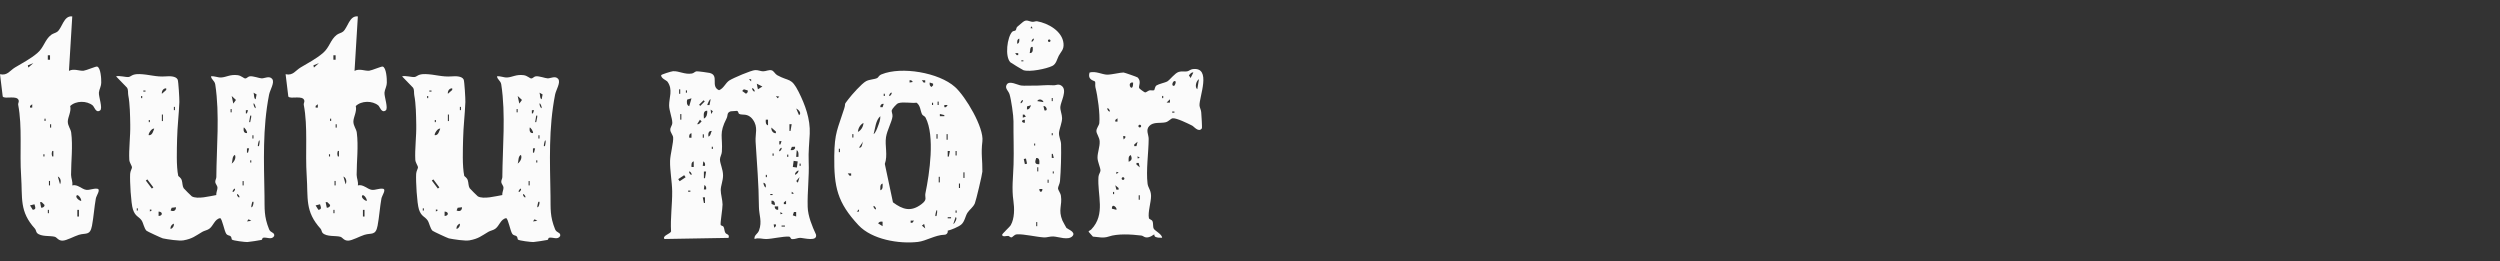<svg width="612" height="64" viewBox="0 0 612 64" fill="none" xmlns="http://www.w3.org/2000/svg">
<rect x="0" y="0" width="612" height="64" fill="#333333" stroke="none"/>
<g clip-path="url(#clip0_4580_1753)">
<path d="M9.054 57.015C8.828 56.777 8.81 56.267 8.572 56C4.688 51.73 5.539 48.516 5.17 43.072C4.773 37.227 5.499 31.103 4.445 25.614C4.394 25.336 4.666 24.939 4.586 24.616C4.246 23.199 1.173 24.361 0.668 23.63L0.005 18.169C1.825 18.572 2.398 17.279 3.668 16.519C5.476 15.442 7.455 14.421 9.128 12.998C10.801 11.575 10.948 9.721 12.541 8.519C13.018 8.162 13.687 8.06 14.072 7.736C15.246 6.75 15.615 3.756 17.69 4.017L16.879 17.353C18.115 16.695 19.402 17.427 20.48 17.308C21.137 17.234 23.462 16.219 23.762 16.293C24.658 16.502 24.817 19.371 24.783 20.222C24.738 21.322 24.29 21.821 24.21 22.66C24.12 23.635 25.214 26.527 24.505 27.032C23.473 27.774 23.088 26.136 22.702 25.818C21.245 24.605 18.557 24.622 17.18 25.96C17.508 27.27 16.613 28.67 16.596 29.731C16.578 30.791 17.31 31.562 17.429 32.447C17.866 35.775 17.395 39.489 17.395 42.8C17.395 43.622 17.86 44.495 17.69 45.386C19 45.034 20.043 46.35 21.114 46.474C22.01 46.576 22.867 46.072 23.808 46.202C24.749 46.333 23.592 47.869 23.462 48.584C23.082 50.664 22.923 53.148 22.521 55.257C22.039 57.758 21.012 56.958 19.306 57.486C18.194 57.826 16.295 58.892 15.325 58.909C14.242 58.926 13.97 58.126 13.409 57.962C12.298 57.644 10.018 58.019 9.049 57.015H9.054ZM19.323 53.006V51.379H18.932V53.006H19.323ZM11.708 51.373V52.19H11.974V51.373H11.708ZM7.348 50.285L8.028 51.368C8.975 51.231 8.612 50.676 8.431 50.007L7.342 50.285H7.348ZM10.075 50.829C10.432 50.937 10.982 50.574 10.886 50.154L10.205 49.474H9.803L10.075 50.829ZM18.779 47.835C18.359 48.3 19.351 49.111 19.861 49.196C20.043 48.765 19.107 47.472 18.779 47.835ZM11.98 44.297V45.386H12.247V44.297H11.98ZM14.157 43.208L14.696 45.108C15.031 44.456 14.861 43.537 14.157 43.208ZM12.796 36.949C12.621 37.453 12.621 37.805 12.796 38.304H13.063V36.949H12.796ZM10.619 37.765V38.309H10.886V37.765H10.619ZM12.252 30.417V31.233H12.519V30.417H12.252ZM10.891 29.056V29.6H11.158V29.056H10.891ZM7.348 26.334H7.892V25.518L7.353 25.932V26.334H7.348ZM6.809 15.998L6.939 16.536L8.164 15.453L6.803 15.998H6.809ZM12.247 14.631V13.537H11.702V14.631H12.247Z" fill="#FBFBFB"/>
</g>
<g clip-path="url(#clip1_4580_1753)">
<path d="M56.782 58.667C56.643 58.505 56.732 58.077 56.437 57.821C56.181 57.604 55.725 57.693 55.397 57.248C54.901 56.575 54.395 53.521 53.889 53.404C52.531 53.638 52.242 55.306 51.196 56.03C50.69 56.38 50.022 56.458 49.522 56.759C47.819 57.766 47.096 58.45 44.904 58.839C43.836 59.029 41.01 58.589 39.869 58.355C39.591 58.3 36.019 56.642 35.863 56.486C35.279 55.913 35.084 54.555 34.661 53.949C33.999 52.992 33.104 53.014 32.542 51.262C32.052 49.743 31.757 44.307 31.858 42.572C31.896 41.865 32.303 41.281 32.308 40.986C32.308 40.58 31.691 39.834 31.652 39.122C31.507 36.558 31.941 33.359 31.885 30.555C31.841 28.218 31.819 25.447 31.396 23.294C31.279 22.682 31.457 22.02 31.09 21.458L28.408 18.688C29.254 18.443 30.851 18.949 31.49 18.849C32.13 18.749 32.286 18.081 34.161 18.137C36.553 18.215 38.183 18.888 40.564 18.699C41.404 18.632 43.062 18.571 43.496 19.483C43.68 19.867 43.936 24.229 43.908 24.969C43.797 27.984 43.413 30.989 43.352 34.043C43.302 36.602 43.124 40.613 43.635 43.061C43.652 43.15 44.286 43.473 44.492 44.113C44.709 44.797 44.615 45.47 44.954 46.066C45.026 46.188 46.834 47.996 46.957 48.068C48.314 48.847 51.397 48.013 52.943 47.751C52.882 47.184 53.238 46.472 53.238 46.01C53.238 45.353 52.698 45.086 52.698 44.463C52.698 44.085 52.96 43.696 52.96 43.351C52.999 36.24 53.822 28.051 52.698 20.696C52.548 19.723 51.758 19.539 51.647 18.682C52.509 18.565 53.321 19.027 54.178 18.966C55.491 18.871 56.342 18.17 58.195 18.404C59.069 18.515 59.697 19.222 60.059 19.211C60.42 19.2 60.715 18.727 61.138 18.682C62.023 18.582 63.441 19.161 64.053 19.183C64.766 19.205 65.945 18.471 66.629 19.322C67.314 20.173 66.101 21.998 65.873 23.155C64.248 31.456 64.61 39.512 64.749 47.935C64.799 51.134 64.582 52.925 65.873 56.13C66.251 57.07 67.302 56.837 67.119 57.777C66.474 58.828 65.338 57.983 64.387 58.205C64.187 58.25 64.226 58.684 64.025 58.728C63.558 58.834 61.032 59.229 60.565 59.251C60.031 59.279 57.016 58.906 56.799 58.656L56.782 58.667ZM42.556 54.739C42 54.956 41.66 55.473 41.761 56.074C42.317 55.857 42.656 55.34 42.556 54.739ZM60.454 54.199L61.522 54.071L60.86 53.671L60.454 54.199ZM38.823 52.864C39.874 52.864 39.886 51.807 38.823 51.796V52.864ZM41.761 51.529C42.528 51.863 43.074 51.562 43.09 50.733L42.022 50.861L41.761 51.529ZM36.687 51.267V51.801L37.221 51.401L36.687 51.267ZM33.482 51V51.535H33.744V51H33.482ZM61.789 49.398C61.711 49.482 61.455 50.589 61.522 50.728C61.878 50.872 62.151 49.615 62.05 49.398C61.967 49.409 61.822 49.359 61.789 49.398ZM58.05 47.529C57.872 47.863 58.479 48.458 58.579 48.33C58.757 47.996 58.151 47.401 58.05 47.529ZM57.511 46.194C57.411 46.066 56.804 46.661 56.982 46.995C57.082 47.123 57.689 46.527 57.511 46.194ZM37.171 46.16L37.543 45.882L36.069 43.918L35.696 44.196L37.171 46.16ZM59.386 44.324V45.392H59.647V44.324H59.386ZM57.511 37.915C56.771 38.249 56.977 39.395 56.715 40.051C57.349 39.601 57.856 38.666 57.511 37.915ZM61.255 39.25V39.784H61.516V39.25H61.255ZM60.454 36.313V37.381H60.715L60.982 36.318H60.448L60.454 36.313ZM63.391 34.444C63.302 34.56 63.057 35.634 63.124 35.773H63.386C63.458 35.551 63.753 33.982 63.391 34.444ZM61.789 33.108V33.909H62.05V33.108H61.789ZM36.42 33.103C37.326 33.147 37.471 32.135 37.755 31.506C37.126 31.278 36.203 32.875 36.42 33.103ZM59.653 31.239C59.586 31.901 59.625 32.647 60.448 32.574C60.676 32.34 59.797 31.039 59.653 31.239ZM61.255 28.301L60.988 29.898H61.249L61.494 28.669L61.516 28.301H61.255ZM36.42 29.37V29.904H36.681V29.37H36.42ZM39.624 28.034V29.637H39.886V28.034H39.624ZM60.187 26.966V27.767H60.448L60.721 26.972H60.187V26.966ZM56.448 26.699V27.5H56.71V26.699H56.448ZM42.562 26.165V26.966H42.823V26.165H42.562ZM62.056 25.364C61.995 25.692 62.446 26.733 62.585 26.427C62.646 26.098 62.195 25.058 62.056 25.364ZM56.715 23.495L57.11 25.364L57.761 24.468L56.715 23.495ZM62.056 22.693C62.251 23.088 62.106 24.229 62.585 24.29L62.813 23.116L62.056 22.688V22.693ZM34.55 23.495V24.029H34.812V23.495H34.55ZM40.692 21.625C39.975 21.575 39.519 22.321 39.63 22.96L40.692 22.02V21.625ZM35.084 22.421H35.618V22.159H35.084V22.421Z" fill="#FBFBFB"/>
</g>
<g clip-path="url(#clip2_4580_1753)">
<path d="M78.966 57.015C78.74 56.777 78.723 56.267 78.484 56C74.6 51.73 75.451 48.516 75.082 43.072C74.686 37.227 75.411 31.103 74.357 25.614C74.306 25.336 74.578 24.939 74.498 24.616C74.158 23.199 71.085 24.361 70.58 23.63L69.917 18.169C71.737 18.572 72.31 17.279 73.58 16.519C75.389 15.442 77.368 14.421 79.04 12.998C80.713 11.575 80.86 9.721 82.454 8.519C82.93 8.162 83.599 8.06 83.984 7.736C85.158 6.75 85.527 3.756 87.602 4.017L86.791 17.353C88.027 16.695 89.314 17.427 90.392 17.308C91.049 17.234 93.374 16.219 93.675 16.293C94.57 16.502 94.729 19.371 94.695 20.222C94.65 21.322 94.202 21.821 94.123 22.66C94.032 23.635 95.126 26.527 94.417 27.032C93.385 27.774 93 26.136 92.614 25.818C91.157 24.605 88.469 24.622 87.092 25.96C87.421 27.27 86.525 28.67 86.508 29.731C86.491 30.791 87.222 31.562 87.341 32.447C87.778 35.775 87.307 39.489 87.307 42.8C87.307 43.622 87.772 44.495 87.602 45.386C88.912 45.034 89.955 46.35 91.027 46.474C91.922 46.576 92.779 46.072 93.72 46.202C94.661 46.333 93.504 47.869 93.374 48.584C92.994 50.664 92.835 53.148 92.433 55.257C91.951 57.758 90.925 56.958 89.218 57.486C88.107 57.826 86.207 58.892 85.237 58.909C84.154 58.926 83.882 58.126 83.321 57.962C82.21 57.644 79.93 58.019 78.961 57.015H78.966ZM89.235 53.006V51.379H88.844V53.006H89.235ZM81.62 51.373V52.19H81.886V51.373H81.62ZM77.26 50.285L77.94 51.368C78.887 51.231 78.524 50.676 78.343 50.007L77.254 50.285H77.26ZM79.987 50.829C80.344 50.937 80.894 50.574 80.798 50.154L80.117 49.474H79.715L79.987 50.829ZM88.691 47.835C88.271 48.3 89.263 49.111 89.774 49.196C89.955 48.765 89.019 47.472 88.691 47.835ZM81.892 44.297V45.386H82.159V44.297H81.892ZM84.07 43.208L84.608 45.108C84.943 44.456 84.773 43.537 84.07 43.208ZM82.709 36.949C82.533 37.453 82.533 37.805 82.709 38.304H82.975V36.949H82.709ZM80.531 37.765V38.309H80.798V37.765H80.531ZM82.164 30.417V31.233H82.431V30.417H82.164ZM80.803 29.056V29.6H81.07V29.056H80.803ZM77.26 26.334H77.804V25.518L77.265 25.932V26.334H77.26ZM76.721 15.998L76.852 16.536L78.076 15.453L76.715 15.998H76.721ZM82.159 14.631V13.537H81.614V14.631H82.159Z" fill="#FBFBFB"/>
</g>
<g clip-path="url(#clip3_4580_1753)">
<path d="M126.797 58.667C126.657 58.505 126.746 58.077 126.452 57.821C126.196 57.604 125.739 57.693 125.411 57.248C124.916 56.575 124.41 53.521 123.904 53.404C122.546 53.638 122.257 55.306 121.211 56.03C120.705 56.38 120.037 56.458 119.536 56.759C117.834 57.766 117.111 58.45 114.919 58.839C113.85 59.029 111.024 58.589 109.884 58.355C109.605 58.3 106.034 56.642 105.878 56.486C105.294 55.913 105.099 54.555 104.676 53.949C104.014 52.992 103.118 53.014 102.557 51.262C102.067 49.743 101.772 44.307 101.872 42.572C101.911 41.865 102.317 41.281 102.323 40.986C102.323 40.58 101.705 39.834 101.666 39.122C101.522 36.558 101.956 33.359 101.9 30.555C101.856 28.218 101.833 25.447 101.41 23.294C101.294 22.682 101.472 22.02 101.104 21.458L98.423 18.688C99.269 18.443 100.865 18.949 101.505 18.849C102.145 18.749 102.301 18.081 104.175 18.137C106.568 18.215 108.198 18.888 110.579 18.699C111.419 18.632 113.077 18.571 113.511 19.483C113.695 19.867 113.95 24.229 113.923 24.969C113.811 27.984 113.428 30.989 113.366 34.043C113.316 36.602 113.138 40.613 113.65 43.061C113.667 43.15 114.301 43.473 114.507 44.113C114.724 44.797 114.629 45.47 114.969 46.066C115.041 46.188 116.849 47.996 116.971 48.068C118.329 48.847 121.411 48.013 122.958 47.751C122.897 47.184 123.253 46.472 123.253 46.01C123.253 45.353 122.713 45.086 122.713 44.463C122.713 44.085 122.974 43.696 122.974 43.351C123.013 36.24 123.837 28.051 122.713 20.696C122.563 19.723 121.773 19.539 121.661 18.682C122.524 18.565 123.336 19.027 124.193 18.966C125.506 18.871 126.357 18.17 128.21 18.404C129.083 18.515 129.712 19.222 130.073 19.211C130.435 19.2 130.73 18.727 131.153 18.682C132.037 18.582 133.456 19.161 134.068 19.183C134.78 19.205 135.96 18.471 136.644 19.322C137.328 20.173 136.115 21.998 135.887 23.155C134.263 31.456 134.624 39.512 134.763 47.935C134.814 51.134 134.597 52.925 135.887 56.13C136.266 57.07 137.317 56.837 137.133 57.777C136.488 58.828 135.353 57.983 134.402 58.205C134.202 58.25 134.24 58.684 134.04 58.728C133.573 58.834 131.047 59.229 130.58 59.251C130.046 59.279 127.03 58.906 126.813 58.656L126.797 58.667ZM112.571 54.739C112.014 54.956 111.675 55.473 111.775 56.074C112.332 55.857 112.671 55.34 112.571 54.739ZM130.468 54.199L131.537 54.071L130.875 53.671L130.468 54.199ZM108.838 52.864C109.889 52.864 109.9 51.807 108.838 51.796V52.864ZM111.775 51.529C112.543 51.863 113.088 51.562 113.105 50.733L112.037 50.861L111.775 51.529ZM106.701 51.267V51.801L107.235 51.401L106.701 51.267ZM103.497 51V51.535H103.758V51H103.497ZM131.804 49.398C131.726 49.482 131.47 50.589 131.537 50.728C131.893 50.872 132.165 49.615 132.065 49.398C131.982 49.409 131.837 49.359 131.804 49.398ZM128.065 47.529C127.887 47.863 128.493 48.458 128.594 48.33C128.772 47.996 128.165 47.401 128.065 47.529ZM127.525 46.194C127.425 46.066 126.819 46.661 126.997 46.995C127.097 47.123 127.703 46.527 127.525 46.194ZM107.185 46.16L107.558 45.882L106.084 43.918L105.711 44.196L107.185 46.16ZM129.4 44.324V45.392H129.662V44.324H129.4ZM127.525 37.915C126.785 38.249 126.991 39.395 126.73 40.051C127.364 39.601 127.87 38.666 127.525 37.915ZM131.27 39.25V39.784H131.531V39.25H131.27ZM130.468 36.313V37.381H130.73L130.997 36.318H130.463L130.468 36.313ZM133.406 34.444C133.317 34.56 133.072 35.634 133.139 35.773H133.4C133.473 35.551 133.768 33.982 133.406 34.444ZM131.804 33.108V33.909H132.065V33.108H131.804ZM106.434 33.103C107.341 33.147 107.486 32.135 107.769 31.506C107.141 31.278 106.217 32.875 106.434 33.103ZM129.667 31.239C129.601 31.901 129.639 32.647 130.463 32.574C130.691 32.34 129.812 31.039 129.667 31.239ZM131.27 28.301L131.003 29.898H131.264L131.509 28.669L131.531 28.301H131.27ZM106.434 29.37V29.904H106.696V29.37H106.434ZM109.639 28.034V29.637H109.9V28.034H109.639ZM130.201 26.966V27.767H130.463L130.735 26.972H130.201V26.966ZM126.463 26.699V27.5H126.724V26.699H126.463ZM112.576 26.165V26.966H112.838V26.165H112.576ZM132.071 25.364C132.01 25.692 132.46 26.733 132.599 26.427C132.66 26.098 132.21 25.058 132.071 25.364ZM126.73 23.495L127.125 25.364L127.776 24.468L126.73 23.495ZM132.071 22.693C132.265 23.088 132.121 24.229 132.599 24.29L132.827 23.116L132.071 22.688V22.693ZM104.565 23.495V24.029H104.826V23.495H104.565ZM110.707 21.625C109.989 21.575 109.533 22.321 109.644 22.96L110.707 22.02V21.625ZM105.099 22.421H105.633V22.159H105.099V22.421Z" fill="#FBFBFB"/>
</g>
<path d="M162.667 58.505C162.013 57.736 164.097 57.242 164.275 56.662C164.085 53.436 164.585 50.02 164.55 46.84C164.522 44.457 163.971 41.696 164.034 39.348C164.074 37.833 164.912 34.801 164.786 33.608C164.734 33.096 164.143 32.442 164.091 31.851C164.028 31.133 164.585 30.777 164.579 30.031C164.562 28.906 163.816 27.092 163.798 25.829C163.775 23.917 164.797 21.977 163.414 20.013C163.155 19.652 161.841 19.221 161.841 18.423C161.881 18.217 164.344 17.465 164.734 17.436C166.215 17.327 167.627 18.308 169.401 17.993C169.826 17.918 170.136 17.499 170.527 17.459C170.819 17.43 173.299 17.752 173.701 17.849C176.181 18.435 173.822 21.127 176.02 22.086C177.197 21.621 177.588 20.306 178.541 19.698C179.494 19.089 183.874 17.212 184.861 17.16C185.613 17.126 186.181 17.447 186.79 17.459C187.519 17.47 188.214 17.017 188.92 17.218C189.419 17.361 189.746 18.119 190.24 18.395C193.22 20.042 193.685 18.877 195.51 22.493C197.083 25.622 198.386 29.118 198.225 32.752C198.116 35.192 197.864 37.081 197.967 39.601C198.122 43.286 197.611 46.943 197.72 50.652C197.783 52.891 198.811 55.376 199.753 57.408C200.183 59.245 196.744 58.241 195.883 58.224C195.303 58.206 194.649 58.591 193.931 58.539C193.409 58.505 193.65 57.965 193.122 57.925C191.698 57.828 189.126 58.471 187.588 58.516C186.698 58.545 185.745 58.126 184.706 58.505C184.563 57.523 185.464 57.334 185.803 56.432C186.623 54.205 185.803 52.655 185.785 50.652C185.734 44.716 185.309 40.45 184.97 34.681C184.855 32.729 185.648 31.133 184.304 29.285C183.03 27.534 181.675 28.326 180.906 27.855C180.751 27.758 180.756 27.23 180.418 27.138C180.343 27.12 178.965 27.224 178.891 27.247C177.857 27.557 178.236 28.251 177.88 28.946C175.929 32.764 176.956 33.297 176.715 37.15C176.669 37.844 176.239 38.43 176.244 39.027C176.262 40.129 177.002 41.438 177.002 42.936C177.002 44.251 176.451 45.416 176.434 46.518C176.422 47.483 176.876 48.97 176.882 50.055C176.887 51.14 176.313 54.418 176.411 55.02C176.451 55.261 176.962 55.267 177.1 55.485C177.364 55.887 177.278 56.501 177.559 56.978C177.84 57.454 178.644 57.276 178.357 58.235L162.65 58.505H162.667ZM189.396 54.928L189.534 55.755L189.947 55.342V54.934H189.402L189.396 54.928ZM191.325 55.474H192.152V55.204H191.325V55.474ZM194.081 52.718L194.902 52.994V51.892H194.356L194.075 52.713L194.081 52.718ZM191.05 52.449L191.601 52.311L191.055 51.897V52.449H191.05ZM189.672 50.52C189.58 51.019 189.976 51.432 190.498 51.346V50.52H189.672ZM188.88 49.934L189.666 50.244C189.735 49.739 189.683 49.435 189.253 49.142H188.845L188.88 49.928V49.934ZM191.876 49.968H192.427V49.142L191.882 49.561V49.968H191.876ZM172.036 48.315L172.312 49.687H172.582V48.315H172.031H172.036ZM188.57 47.758H189.121V47.489H188.57V47.758ZM193.805 47.489L194.356 47.351L193.811 46.937V47.489H193.805ZM168.454 46.932H169.005V46.662H168.454V46.932ZM172.312 46.386H172.857C172.926 45.881 172.869 45.583 172.444 45.284L172.306 46.386H172.312ZM186.916 44.733C186.801 45.089 187.33 46.117 187.462 45.835C187.536 45.342 187.444 44.871 186.916 44.733ZM195.728 43.355L194.913 44.32L195.321 44.727L195.728 43.349V43.355ZM166.376 44.366L167.834 43.395L167.49 42.879L166.032 43.849L166.376 44.366ZM172.312 41.977V43.631H172.582L172.857 41.983H172.306L172.312 41.977ZM187.467 42.804V43.355H187.737V42.804H187.467ZM195.453 41.702C195.005 41.903 194.54 42.305 194.632 42.804C195.08 42.603 195.545 42.201 195.453 41.702ZM168.73 41.977C168.546 42.322 169.172 42.936 169.275 42.804C169.459 42.46 168.833 41.845 168.73 41.977ZM195.074 41.013L195.281 39.515L194.287 39.377L194.081 40.875L195.074 41.013ZM169.281 40.875H169.826V39.497C169.206 39.664 169.241 40.347 169.281 40.875ZM195.734 40.048V40.6H196.004V40.048H195.734ZM172.036 40.6H172.582C172.651 40.094 172.593 39.796 172.168 39.497L172.031 40.6H172.036ZM194.907 38.395H195.453C195.476 37.81 195.568 37.132 195.039 36.742L194.902 38.395H194.907ZM192.703 37.844V38.395H192.973V37.844H192.703ZM189.121 37.569V38.12H189.391V37.569H189.121ZM191.319 36.191C191.216 36.059 190.59 36.673 190.774 37.017C190.877 37.15 191.503 36.535 191.319 36.191ZM193.53 36.736C194.035 36.805 194.339 36.753 194.632 36.323V35.915L193.845 35.95L193.535 36.736H193.53ZM174.241 35.915V36.466H174.511V35.915H174.241ZM190.774 34.537V35.364H191.044L191.325 34.543H190.774V34.537ZM172.036 32.884V33.711H172.306V32.884H172.036ZM168.73 33.711H169.275V32.609C168.73 32.758 168.655 33.194 168.73 33.711ZM174.241 32.057C173.391 31.977 173.351 32.752 173.414 33.435C174.005 33.263 173.971 32.523 174.241 32.057ZM188.845 31.231C188.736 31.891 189.201 32.66 189.942 32.609V32.201L188.845 31.231ZM193.254 30.404V32.057H193.524L193.799 30.41H193.248L193.254 30.404ZM187.467 29.302C187.427 29.824 187.393 30.513 188.013 30.68V29.302H187.467ZM170.659 30.398C171.181 30.508 171.405 30.048 171.755 29.709L171.347 29.302L170.659 30.398ZM166.525 27.924V29.302H166.795V27.924H166.525ZM173.133 27.098C172.025 27.069 172.312 28.297 172.312 29.026C173.041 28.716 173.184 27.804 173.133 27.098ZM194.907 26.546L195.596 28.194C196.383 27.718 195.378 26.765 194.907 26.546ZM173.965 26.822L174.097 27.924L174.511 27.241L173.965 26.822ZM168.219 24.382C168.087 24.933 168.069 25.794 168.724 25.995L169.275 24.066L168.213 24.382H168.219ZM173.139 25.714H173.684L173.959 24.342C173.753 24.078 173.202 25.456 173.133 25.714H173.139ZM171.422 25.926L172.524 24.824L172.243 24.543L171.141 25.645L171.422 25.926ZM189.947 23.515L190.361 24.061L190.774 23.653L189.947 23.521V23.515ZM183.053 22.137L182.094 21.856L181.681 22.27L182.634 22.958L183.047 22.545V22.137H183.053ZM166.25 21.862V22.964H166.52V21.862H166.25ZM167.903 22.137V22.689H168.173V22.137H167.903ZM184.161 21.586C183.977 21.931 184.603 22.545 184.706 22.413C184.89 22.069 184.264 21.454 184.161 21.586ZM185.539 21.862L186.635 21.179L185.257 20.49L185.533 21.862H185.539ZM183.334 19.382L183.885 19.933V19.382H183.334Z" fill="#FBFBFB"/>
<path d="M207.722 24.232C208.512 23.202 210.944 20.443 212.02 19.871C212.856 19.424 214.098 19.441 214.751 19.098C215.088 18.921 215.048 18.508 215.832 18.188C220.697 16.213 229.833 17.753 233.788 21.296C236.369 23.608 240.914 31.232 240.49 34.603C240.107 37.654 240.536 39.217 240.484 42.01C240.473 42.594 238.922 49.159 238.641 49.788C238.206 50.773 237.313 51.328 236.827 52.095C236.306 52.919 236.157 54.259 235.31 54.974C234.686 55.507 232.826 56.302 231.99 56.468C232.116 56.977 231.733 57.453 231.212 57.464C228.98 57.51 226.696 58.992 224.721 59.221C220.085 59.759 213.434 58.649 210.137 55.106C204.974 49.559 204.144 45.793 204.23 38.187C204.293 32.44 205.06 31.627 206.657 26.59C207.161 25.005 206.371 25.989 207.722 24.232ZM226.221 54.82L225.683 55.232L226.501 55.919L226.227 54.82H226.221ZM216.056 54.27C215.552 54.207 215.254 54.253 214.962 54.682L216.056 55.369V54.27ZM233.919 53.171L233.37 54.814C233.673 54.854 234.526 53.171 233.919 53.171ZM222.93 54.545H223.336L223.754 54.001H222.93V54.545ZM231.996 53.44H232.82V53.171H231.996V53.44ZM229.249 51.523C229.157 51.643 228.905 52.748 228.974 52.891H229.243C229.317 52.662 229.621 51.048 229.249 51.523ZM233.919 51.523V52.072H234.188V51.523H233.919ZM209.737 51.792H210.286V51.242L209.737 51.792ZM218.597 49.531C220.984 51.305 222.993 51.946 225.597 49.966C227.131 48.798 226.324 48.38 226.541 47.333C227.554 42.439 228.905 33.281 226.581 28.788C226.375 28.393 225.917 28.348 225.723 27.987C225.294 27.18 225.362 25.846 224.378 25.142C223.056 25.308 221.104 24.862 219.885 25.268C219.478 25.4 218.368 26.676 218.299 26.991C218.208 27.397 218.545 27.918 218.482 28.513C218.345 29.801 217.149 31.902 216.897 33.573C216.571 35.685 217.378 37.952 216.605 40.133L218.597 49.537V49.531ZM213.863 50.424C213.68 50.767 214.304 51.38 214.407 51.248C214.59 50.905 213.966 50.292 213.863 50.424ZM216.056 44.929C215.357 45.141 215.506 45.971 215.512 46.578C216.21 46.366 216.061 45.536 216.056 44.929ZM234.743 44.929V46.028H235.012V44.929H234.743ZM229.798 43.281V44.654H230.067V43.281H229.798ZM235.842 42.182V43.555H236.111V42.182H235.842ZM207.539 42.456L207.956 43H208.363V42.456H207.539ZM231.996 36.962V38.335H232.265L232.54 36.967H231.99L231.996 36.962ZM233.919 36.962V38.061H234.188V36.962H233.919ZM205.346 36.412V37.236H205.615V36.412H205.346ZM210.286 36.132C211.185 36.315 210.973 34.97 211.385 34.489L210.286 36.132ZM231.721 32.841V34.214H231.99V32.841H231.721ZM229.249 32.841V33.94H229.518V32.841H229.249ZM208.643 32.841V33.665H208.912V32.841H208.643ZM215.506 28.445C214.356 29.412 214.253 31.444 213.863 32.841C214.321 32.543 214.705 31.507 214.894 30.992C215.197 30.179 215.54 29.343 215.506 28.445ZM211.385 30.093C210.578 30.488 210.074 31.404 210.017 32.291C210.824 31.896 211.328 30.98 211.385 30.093ZM230.073 28.445H231.172V28.176L230.079 27.901V28.451L230.073 28.445ZM231.172 26.247H231.578L231.996 25.703H231.172V26.247ZM215.512 26.247H216.056L216.336 25.428C215.832 25.337 215.426 25.732 215.512 26.247ZM229.523 24.873V25.697H229.792V24.873H229.523ZM228.15 25.148V25.697H228.419V25.148H228.15ZM218.253 22.675C218.15 22.544 217.527 23.156 217.71 23.5C217.813 23.631 218.437 23.019 218.253 22.675ZM216.336 22.95V23.5H216.605V22.95H216.336ZM227.6 20.203C227.532 20.706 227.583 21.004 228.012 21.296L228.424 20.884V20.477L227.606 20.203H227.6ZM225.671 19.653L226.089 20.197H226.496V19.653H225.671ZM222.655 20.203L223.479 20.065L223.067 19.653H222.661V20.197L222.655 20.203Z" fill="#FBFBFB"/>
<g clip-path="url(#clip4_4580_1753)">
<path d="M247.819 7.758C248.03 7.547 248.441 7.584 248.589 7.458C248.852 7.231 248.731 6.815 249.021 6.561C249.416 6.214 249.98 5.744 250.397 5.396C251.319 4.637 251.899 5.28 252.748 5.344C253.143 5.375 253.544 5.143 253.892 5.207C256.57 5.681 260.07 7.616 260.349 10.647C260.492 12.176 259.701 12.661 259.179 13.662C258.757 14.474 258.568 15.676 257.608 16.14C256.116 16.867 252.068 17.679 250.523 17.178C250.349 17.12 247.508 15.407 247.366 15.27C245.942 13.915 246.543 9.029 247.824 7.742L247.819 7.758ZM250.022 15.022H250.528V14.775H250.022V15.022ZM248.504 13.003L248.889 13.504H249.263V13.003H248.504ZM252.047 12.998C252.964 13.051 252.837 12.091 252.806 11.485C252.01 11.29 252.268 12.582 252.047 12.998ZM249.516 9.456C248.942 9.608 248.989 10.252 249.016 10.721C249.59 10.568 249.543 9.925 249.516 9.456ZM256.538 9.967C256.538 10.141 256.68 10.278 256.849 10.278C257.018 10.278 257.16 10.136 257.16 9.967C257.16 9.798 257.018 9.656 256.849 9.656C256.68 9.656 256.538 9.798 256.538 9.967ZM253.059 9.456C252.964 9.334 252.389 9.898 252.558 10.215C252.653 10.336 253.227 9.772 253.059 9.456ZM252.3 6.925H252.806L252.426 6.419L252.3 6.925Z" fill="#FBFBFB"/>
<path d="M260.094 54.012C260.136 54.106 261.001 55.735 261.074 55.809C261.37 56.104 263.447 56.806 262.55 57.791C261.528 58.925 259.092 57.939 257.848 57.886C257.01 57.855 256.209 58.166 255.592 58.123C253.71 58.013 250.668 57.27 248.981 57.364C248.164 57.412 247.938 58.16 247.511 58.113C247.279 58.087 247.015 57.77 246.841 57.754C246.404 57.712 245.439 58.087 245.318 57.512C245.26 57.243 247.168 55.598 247.447 55.092C248.375 53.432 248.349 51.007 248.085 49.178C247.642 46.125 248.017 43.484 248.117 40.311C248.228 36.853 248.069 33.152 248.101 29.689C248.112 28.308 247.542 24.375 247.131 23.062C246.868 22.219 245.892 21.613 246.451 20.701C247.105 19.631 249.113 20.838 250.009 20.938C250.906 21.038 251.87 20.938 252.777 20.959C254.749 21.006 255.956 20.738 257.88 20.875C258.533 20.922 259.066 20.437 259.846 20.98C261.396 22.05 259.656 24.881 259.567 26.178C259.514 26.984 259.999 28.055 259.999 28.919C259.999 30.047 259.314 31.555 259.24 32.498C259.171 33.384 259.72 34.401 259.746 35.271C259.82 37.875 259.709 41.755 259.488 44.365C259.435 45.008 258.982 45.704 258.997 46.141C259.013 46.537 259.604 47.206 259.714 47.928C260.078 50.343 258.976 51.297 260.089 54.012H260.094ZM253.668 54.36V55.372H253.916V54.36H253.668ZM254.427 46.262C254.427 47.19 255.181 47.19 255.186 46.262H254.427ZM256.451 43.985V44.744H256.699V43.985H256.451ZM257.716 41.961V42.467H257.964V41.961H257.716ZM253.921 40.949V41.961H254.169V40.949H253.921ZM253.668 38.671C253.357 39.541 253.178 40.3 254.422 40.19C254.459 39.589 254.569 38.613 253.668 38.671ZM250.89 40.184L251.422 40.068L251.153 38.809L250.621 38.924L250.89 40.184ZM257.463 38.666H257.969L257.716 37.659H257.469V38.666H257.463ZM253.162 35.129V35.635H253.41V35.129H253.162ZM257.463 32.599V33.105H257.711V32.599H257.463ZM250.884 29.309C249.957 29.309 249.957 30.063 250.884 30.068V29.309ZM250.378 28.044V28.803L251.138 28.55L250.753 28.049H250.378V28.044ZM255.692 27.032C256.815 27.253 255.935 25.64 255.439 26.02L255.692 27.032ZM251.391 26.773C252.002 26.879 252.181 26.204 252.403 25.767L251.417 26.046L251.391 26.779V26.773ZM250.378 24.501C250.284 24.38 249.709 24.944 249.878 25.261C249.972 25.382 250.547 24.818 250.378 24.501ZM253.921 24.749L255.439 25.002C255.302 24.328 254.237 24.08 253.921 24.749ZM257.463 23.995V24.755H257.711V23.995H257.463Z" fill="#FBFBFB"/>
</g>
<g clip-path="url(#clip5_4580_1753)">
<path d="M266.47 56.712C266.618 56.428 266.954 56.365 267.159 56.155C270.716 52.409 268.587 47.804 268.906 43.284C268.952 42.641 269.418 42.145 269.396 41.701C269.362 40.978 268.684 39.589 268.673 38.616C268.65 37.375 269.288 35.878 269.196 34.557C269.134 33.612 268.411 32.724 268.4 32.098C268.382 31.398 269.054 30.703 269.111 30.145C269.322 27.965 268.718 23.508 268.16 21.373C268.047 20.94 268.2 20.172 268.064 19.973C267.881 19.705 266.151 19.625 266.732 17.753C268.172 17.331 269.811 18.242 270.995 18.276C272.048 18.305 274.371 17.718 275.043 17.747C275.231 17.753 278.367 18.84 278.498 18.965C279.511 19.95 278.635 21.1 278.874 21.578C278.959 21.749 280.143 22.603 280.303 22.625C280.57 22.665 280.969 22.244 281.367 22.13C281.714 22.033 282.278 22.233 282.534 22.079C282.688 21.988 282.677 21.197 283.132 20.901C283.656 20.559 285.346 20.183 285.722 19.956C286.468 19.506 287.561 17.912 288.568 17.599C289.297 17.371 289.963 17.587 290.623 17.468C291.084 17.383 291.386 16.99 291.99 16.916C296.709 16.329 293.527 23.787 293.64 25.825C293.669 26.337 294.01 26.843 294.056 27.453C294.096 28.011 294.329 31.261 294.21 31.432C293.435 32.513 292.291 30.982 291.847 30.754C290.845 30.248 288.028 28.859 287.088 28.956C286.587 29.007 286.115 29.747 285.329 29.935C284.088 30.231 282.335 29.764 281.333 30.857C280.411 31.864 281.208 32.963 281.196 34.016C281.174 37.335 280.525 41.696 280.923 44.957C281.048 45.988 281.749 46.483 281.777 47.946C281.806 49.409 280.957 51.982 281.253 53.399C281.316 53.712 281.959 53.741 282.13 54.157C282.375 54.743 282.17 55.5 282.449 56.001C282.728 56.502 284.464 57.339 284.492 58.193C283.974 58.21 283.394 58.221 282.91 58.01C282.477 57.823 282.608 57.396 282.574 57.379C282.477 57.322 281.544 58.272 280.485 58.107C280.047 58.039 279.768 57.703 279.42 57.663C276.819 57.344 273.551 57.174 271.434 57.897C270.016 58.38 268.957 58.016 267.546 57.925M272.191 51.083L273.284 51.356C273.603 50.946 272.179 49.534 272.191 51.083ZM278.754 47.804V48.897H279.022V47.804H278.754ZM272.47 46.984V47.53H272.737V46.984H272.47ZM273.289 46.437H273.83V46.033L273.016 45.344L273.289 46.437ZM274.582 43.711C274.582 43.898 274.735 44.047 274.918 44.047C275.1 44.047 275.253 43.893 275.253 43.711C275.253 43.529 275.1 43.375 274.918 43.375C274.735 43.375 274.582 43.529 274.582 43.711ZM273.289 42.066V42.612L273.836 42.202L273.289 42.066ZM278.208 39.88V40.284L279.022 40.972L278.749 39.88H278.208ZM276.836 37.967C276.141 38.178 276.289 39.003 276.295 39.606C277.177 39.219 277.121 38.77 276.836 37.967ZM278.481 38.787L279.028 38.65L278.487 38.24V38.787H278.481ZM277.661 35.781H278.202L278.475 34.688L277.661 35.377V35.781ZM274.929 33.322L275.066 34.141L275.475 33.732V33.327H274.935L274.929 33.322ZM278.68 30.868C278.68 31.056 278.834 31.204 279.016 31.204C279.198 31.204 279.352 31.05 279.352 30.868C279.352 30.686 279.198 30.532 279.016 30.532C278.834 30.532 278.68 30.686 278.68 30.868ZM273.016 29.77H273.563V28.95L273.022 29.365V29.77H273.016ZM286.952 27.578H287.498V27.31H286.952V27.578ZM271.103 26.491C270.921 26.832 271.542 27.441 271.644 27.31C271.826 26.969 271.206 26.36 271.103 26.491ZM285.58 25.119H286.399V24.299L285.58 25.119ZM284.492 23.485V24.031H284.76V23.485H284.492ZM293.504 19.386C292.843 19.756 292.394 21.339 293.1 21.846L293.504 19.386ZM277.382 20.206H276.978C275.806 20.661 277.445 22.836 277.382 20.206ZM287.766 19.933C287.282 19.415 286.542 21.026 287.356 21.02C287.635 21.02 287.931 20.115 287.766 19.933ZM292.138 17.747C291.625 17.639 291.392 18.094 291.045 18.43L291.454 19.102L292.138 17.741V17.747Z" fill="#FBFBFB"/>
</g>
<defs>
<clipPath id="clip0_4580_1753">
<rect width="24.79" height="54.903" fill="white" transform="translate(0 4)"/>
</clipPath>
<clipPath id="clip1_4580_1753">
<rect width="38.722" height="41.125" fill="white" transform="translate(28.408 18.137)"/>
</clipPath>
<clipPath id="clip2_4580_1753">
<rect width="24.79" height="54.903" fill="white" transform="translate(69.912 4)"/>
</clipPath>
<clipPath id="clip3_4580_1753">
<rect width="38.722" height="41.125" fill="white" transform="translate(98.423 18.137)"/>
</clipPath>
<clipPath id="clip4_4580_1753">
<rect width="17.454" height="53.301" fill="white" transform="translate(245.315 5.034)"/>
</clipPath>
<clipPath id="clip5_4580_1753">
<rect width="28.116" height="41.317" fill="white" transform="translate(266.47 16.875)"/>
</clipPath>
</defs>
</svg>
